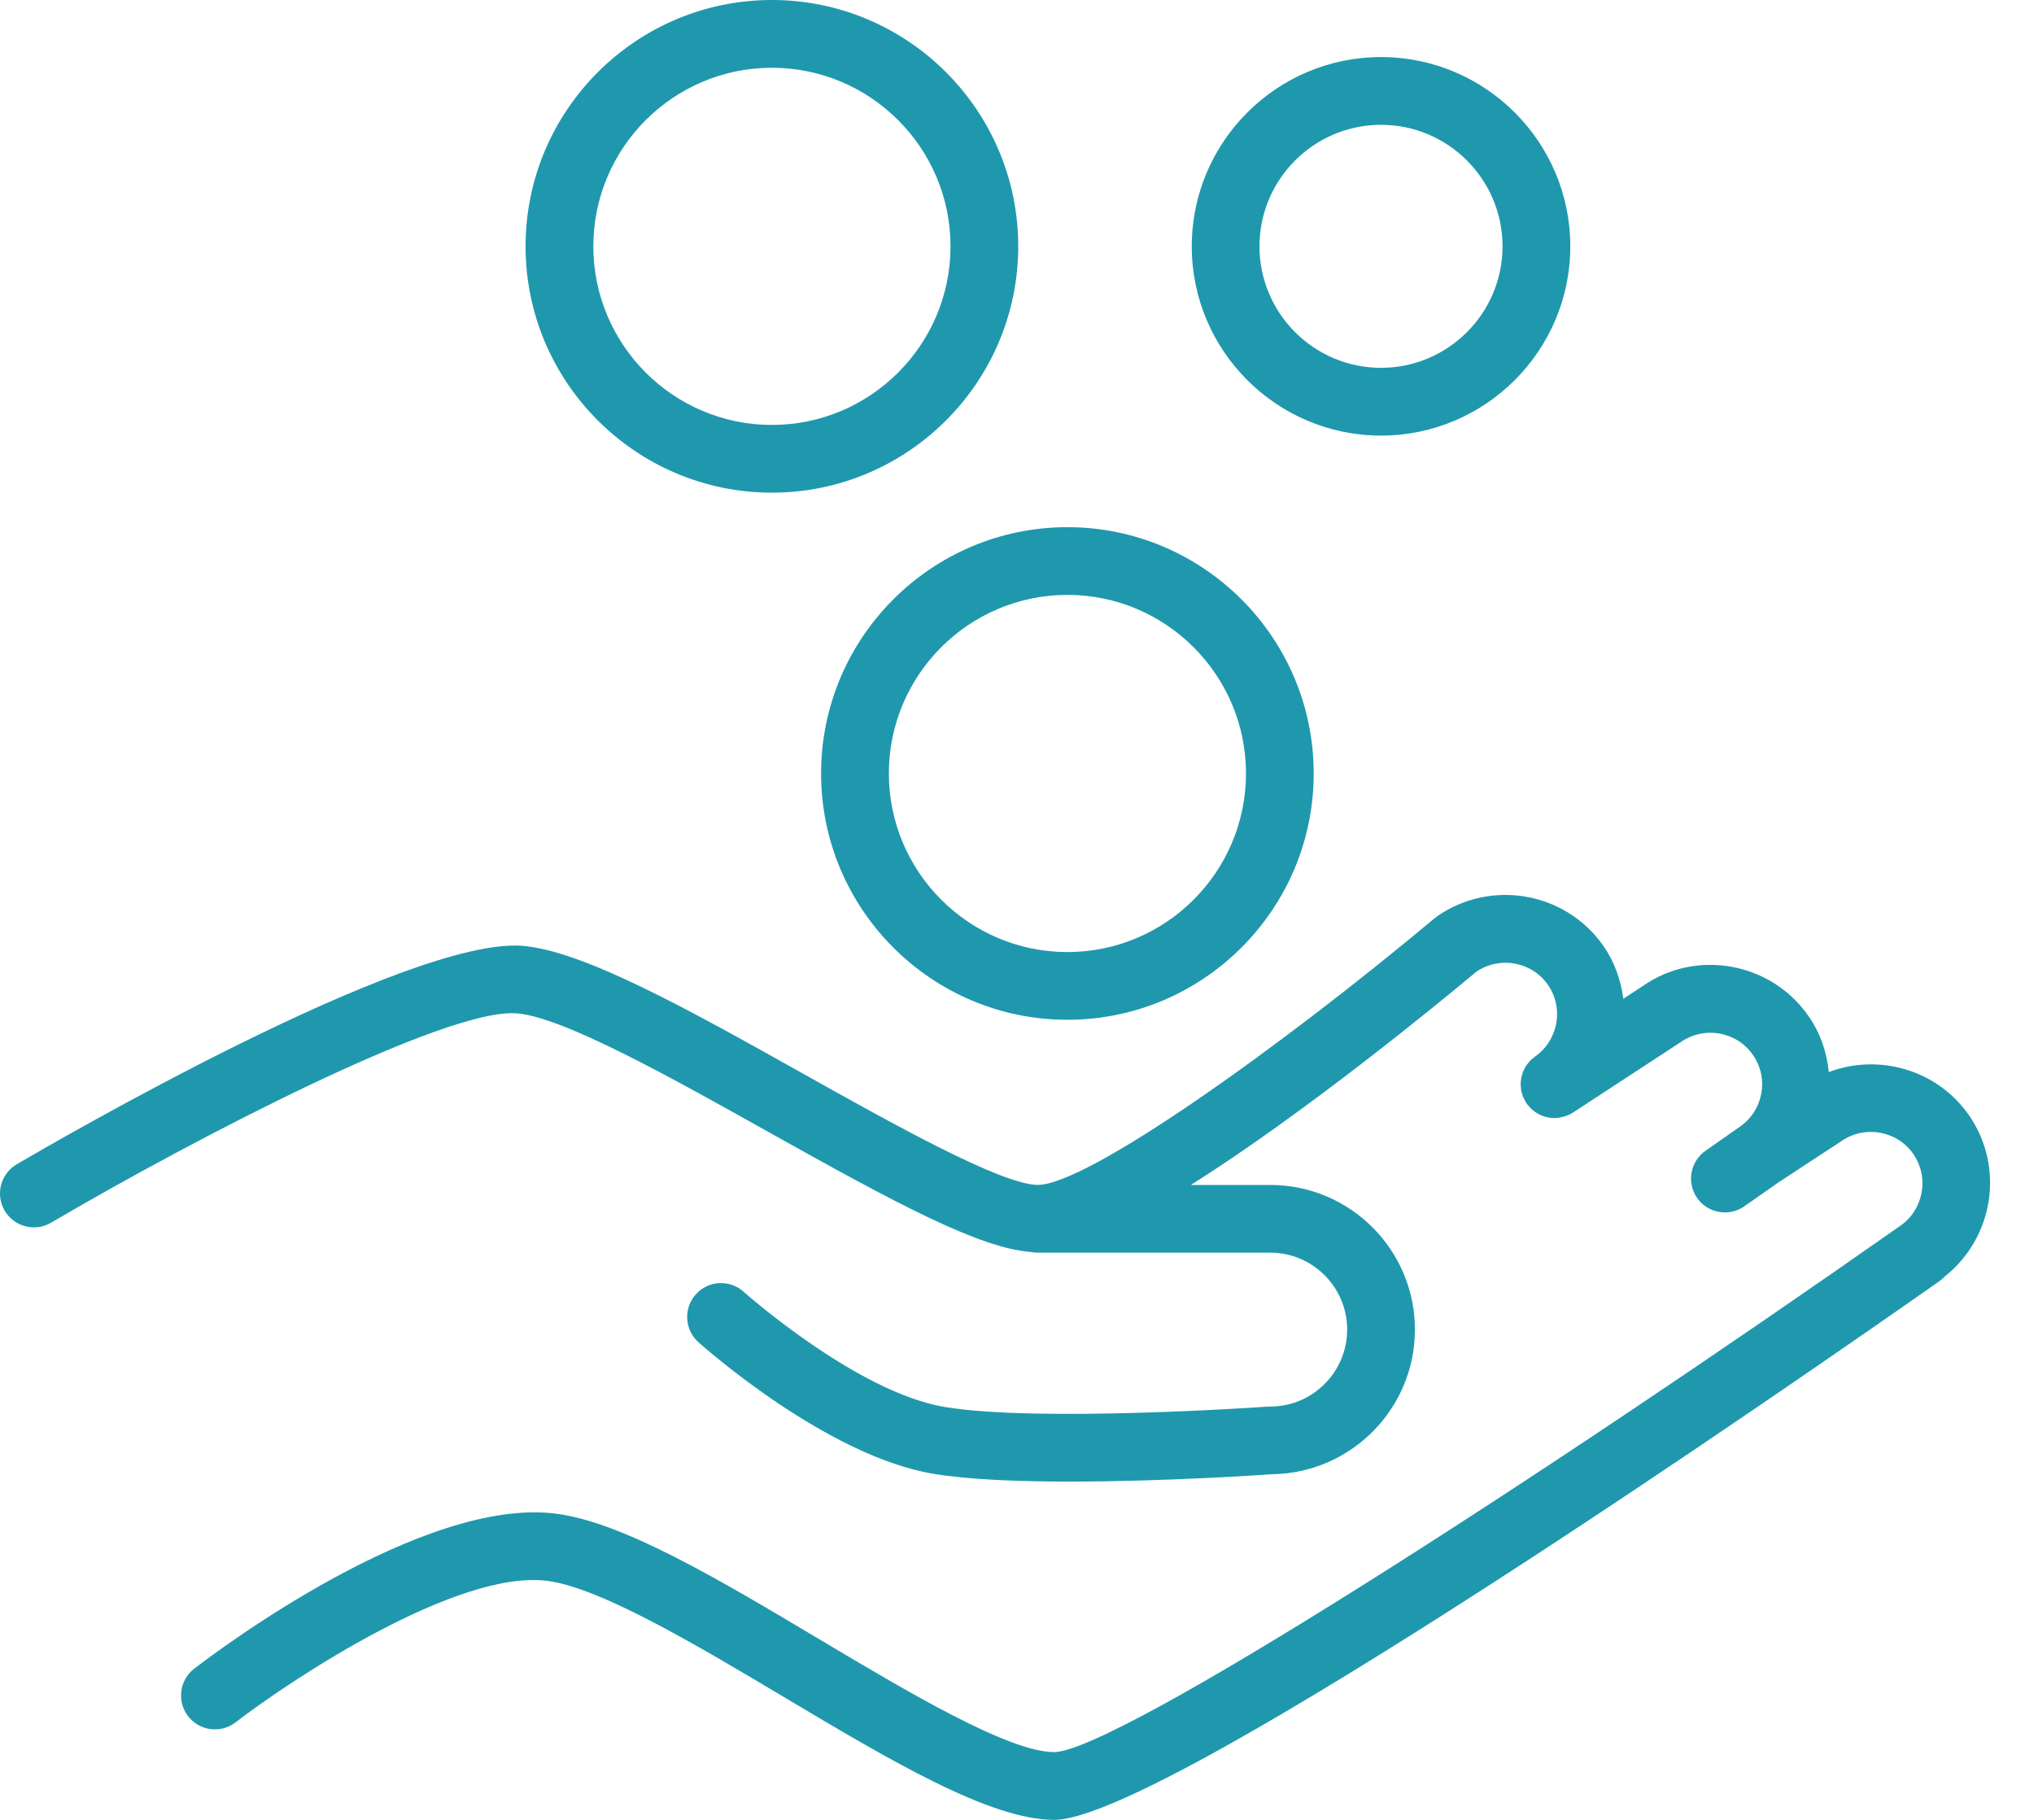 <?xml version="1.0" encoding="UTF-8"?> <svg xmlns="http://www.w3.org/2000/svg" width="38" height="34" viewBox="0 0 38 34" fill="none"> <path d="M36.78 20.828C36.181 19.976 35.089 19.679 34.167 20.029C34.129 19.655 34.006 19.294 33.784 18.978C33.081 17.972 31.687 17.727 30.695 18.419L30.327 18.66C30.282 18.307 30.162 17.967 29.952 17.667C29.247 16.663 27.854 16.418 26.846 17.121C26.835 17.129 26.827 17.139 26.816 17.147C26.812 17.151 26.807 17.151 26.802 17.155C23.876 19.604 20.304 22.137 19.39 22.137C18.713 22.137 16.653 20.983 14.998 20.056C12.888 18.874 10.896 17.758 9.753 17.67C7.606 17.514 1.054 21.317 0.313 21.752C0.011 21.929 -0.09 22.317 0.087 22.618C0.264 22.919 0.652 23.02 0.953 22.844C3.621 21.277 8.332 18.826 9.655 18.932C10.52 18.999 12.57 20.147 14.379 21.161C16.765 22.497 18.309 23.322 19.261 23.39C19.302 23.398 19.346 23.403 19.39 23.403H23.732C24.523 23.403 25.168 24.047 25.168 24.84C25.168 25.633 24.524 26.278 23.732 26.278C23.726 26.278 23.72 26.28 23.714 26.28C23.705 26.28 23.696 26.279 23.687 26.279C23.645 26.283 19.4 26.578 17.65 26.286C16.009 26.013 13.913 24.152 13.892 24.133C13.632 23.899 13.232 23.922 12.999 24.182C12.766 24.443 12.788 24.843 13.048 25.076C13.145 25.162 15.438 27.201 17.441 27.535C18.096 27.644 19.032 27.68 19.985 27.68C21.792 27.68 23.658 27.55 23.776 27.542C23.776 27.542 23.777 27.542 23.777 27.542C25.246 27.517 26.434 26.316 26.434 24.84C26.434 23.35 25.222 22.138 23.732 22.138H22.249C24.387 20.788 26.852 18.764 27.581 18.155C28.017 17.858 28.613 17.964 28.916 18.395C29.063 18.605 29.12 18.862 29.075 19.116C29.029 19.37 28.889 19.591 28.679 19.739C28.668 19.747 28.659 19.756 28.649 19.764C28.627 19.781 28.606 19.798 28.587 19.817C28.576 19.829 28.567 19.842 28.556 19.854C28.54 19.874 28.524 19.893 28.51 19.914C28.501 19.928 28.494 19.943 28.486 19.958C28.475 19.979 28.463 20 28.454 20.022C28.448 20.038 28.444 20.056 28.439 20.073C28.432 20.095 28.425 20.116 28.421 20.138C28.417 20.156 28.416 20.175 28.414 20.193C28.412 20.215 28.409 20.236 28.409 20.258C28.409 20.277 28.412 20.297 28.414 20.317C28.416 20.338 28.417 20.358 28.421 20.378C28.425 20.399 28.432 20.42 28.439 20.441C28.444 20.459 28.449 20.478 28.457 20.497C28.465 20.518 28.477 20.538 28.489 20.559C28.497 20.573 28.502 20.588 28.512 20.603C28.513 20.605 28.515 20.608 28.517 20.61C28.519 20.613 28.52 20.617 28.522 20.619C28.529 20.628 28.538 20.635 28.544 20.644C28.566 20.672 28.588 20.697 28.613 20.721C28.626 20.733 28.639 20.743 28.652 20.753C28.677 20.772 28.701 20.789 28.727 20.804C28.742 20.813 28.757 20.821 28.772 20.828C28.801 20.841 28.831 20.852 28.861 20.861C28.875 20.865 28.888 20.87 28.902 20.873C28.946 20.883 28.99 20.889 29.035 20.889C29.037 20.889 29.039 20.89 29.041 20.89C29.046 20.89 29.052 20.887 29.058 20.887C29.106 20.886 29.154 20.878 29.201 20.865C29.216 20.861 29.23 20.858 29.244 20.853C29.293 20.836 29.341 20.816 29.387 20.786L31.402 19.468C31.84 19.164 32.442 19.27 32.746 19.705C32.894 19.915 32.951 20.17 32.906 20.423C32.861 20.678 32.72 20.899 32.509 21.047L31.862 21.5C31.576 21.701 31.507 22.096 31.707 22.382C31.83 22.558 32.026 22.651 32.226 22.651C32.351 22.651 32.478 22.614 32.588 22.537L33.225 22.091L34.399 21.321C34.835 21.017 35.438 21.122 35.742 21.555C36.047 21.992 35.94 22.595 35.504 22.9C35.503 22.9 35.503 22.901 35.502 22.901C28.633 27.723 20.843 32.72 19.696 32.734C18.844 32.734 16.961 31.611 15.299 30.621C13.424 29.503 11.653 28.448 10.402 28.281C7.905 27.949 4.059 30.843 3.629 31.175C3.352 31.388 3.301 31.785 3.513 32.062C3.726 32.339 4.124 32.391 4.401 32.178C5.455 31.368 8.558 29.311 10.235 29.536C11.228 29.668 13.046 30.752 14.65 31.708C16.628 32.887 18.495 34 19.696 34C21.789 34 33.837 25.617 36.231 23.937C36.267 23.912 36.299 23.883 36.328 23.852C37.247 23.127 37.46 21.803 36.78 20.828Z" fill="#1F98AD"></path> <path d="M14.421 9.204C16.959 9.204 19.023 7.14 19.023 4.602C19.023 2.064 16.958 0 14.421 0C11.884 0 9.819 2.064 9.819 4.602C9.819 7.14 11.883 9.204 14.421 9.204ZM14.421 1.266C16.261 1.266 17.758 2.763 17.758 4.602C17.758 6.442 16.261 7.939 14.421 7.939C12.581 7.939 11.085 6.442 11.085 4.602C11.085 2.763 12.581 1.266 14.421 1.266Z" fill="#1F98AD"></path> <path d="M25.801 8.138C27.75 8.138 29.337 6.552 29.337 4.602C29.337 2.652 27.75 1.066 25.801 1.066C23.851 1.066 22.265 2.652 22.265 4.602C22.265 6.552 23.851 8.138 25.801 8.138ZM25.801 2.332C27.052 2.332 28.071 3.35 28.071 4.602C28.071 5.854 27.052 6.872 25.801 6.872C24.549 6.872 23.53 5.854 23.53 4.602C23.53 3.35 24.549 2.332 25.801 2.332Z" fill="#1F98AD"></path> <path d="M15.34 14.45C15.34 16.988 17.404 19.052 19.941 19.052C22.479 19.052 24.543 16.988 24.543 14.45C24.543 11.913 22.479 9.849 19.941 9.849C17.404 9.849 15.34 11.913 15.34 14.45ZM19.942 11.114C21.781 11.114 23.278 12.611 23.278 14.45C23.278 16.29 21.781 17.787 19.942 17.787C18.102 17.787 16.606 16.29 16.606 14.45C16.606 12.611 18.102 11.114 19.942 11.114Z" fill="#1F98AD"></path> </svg> 